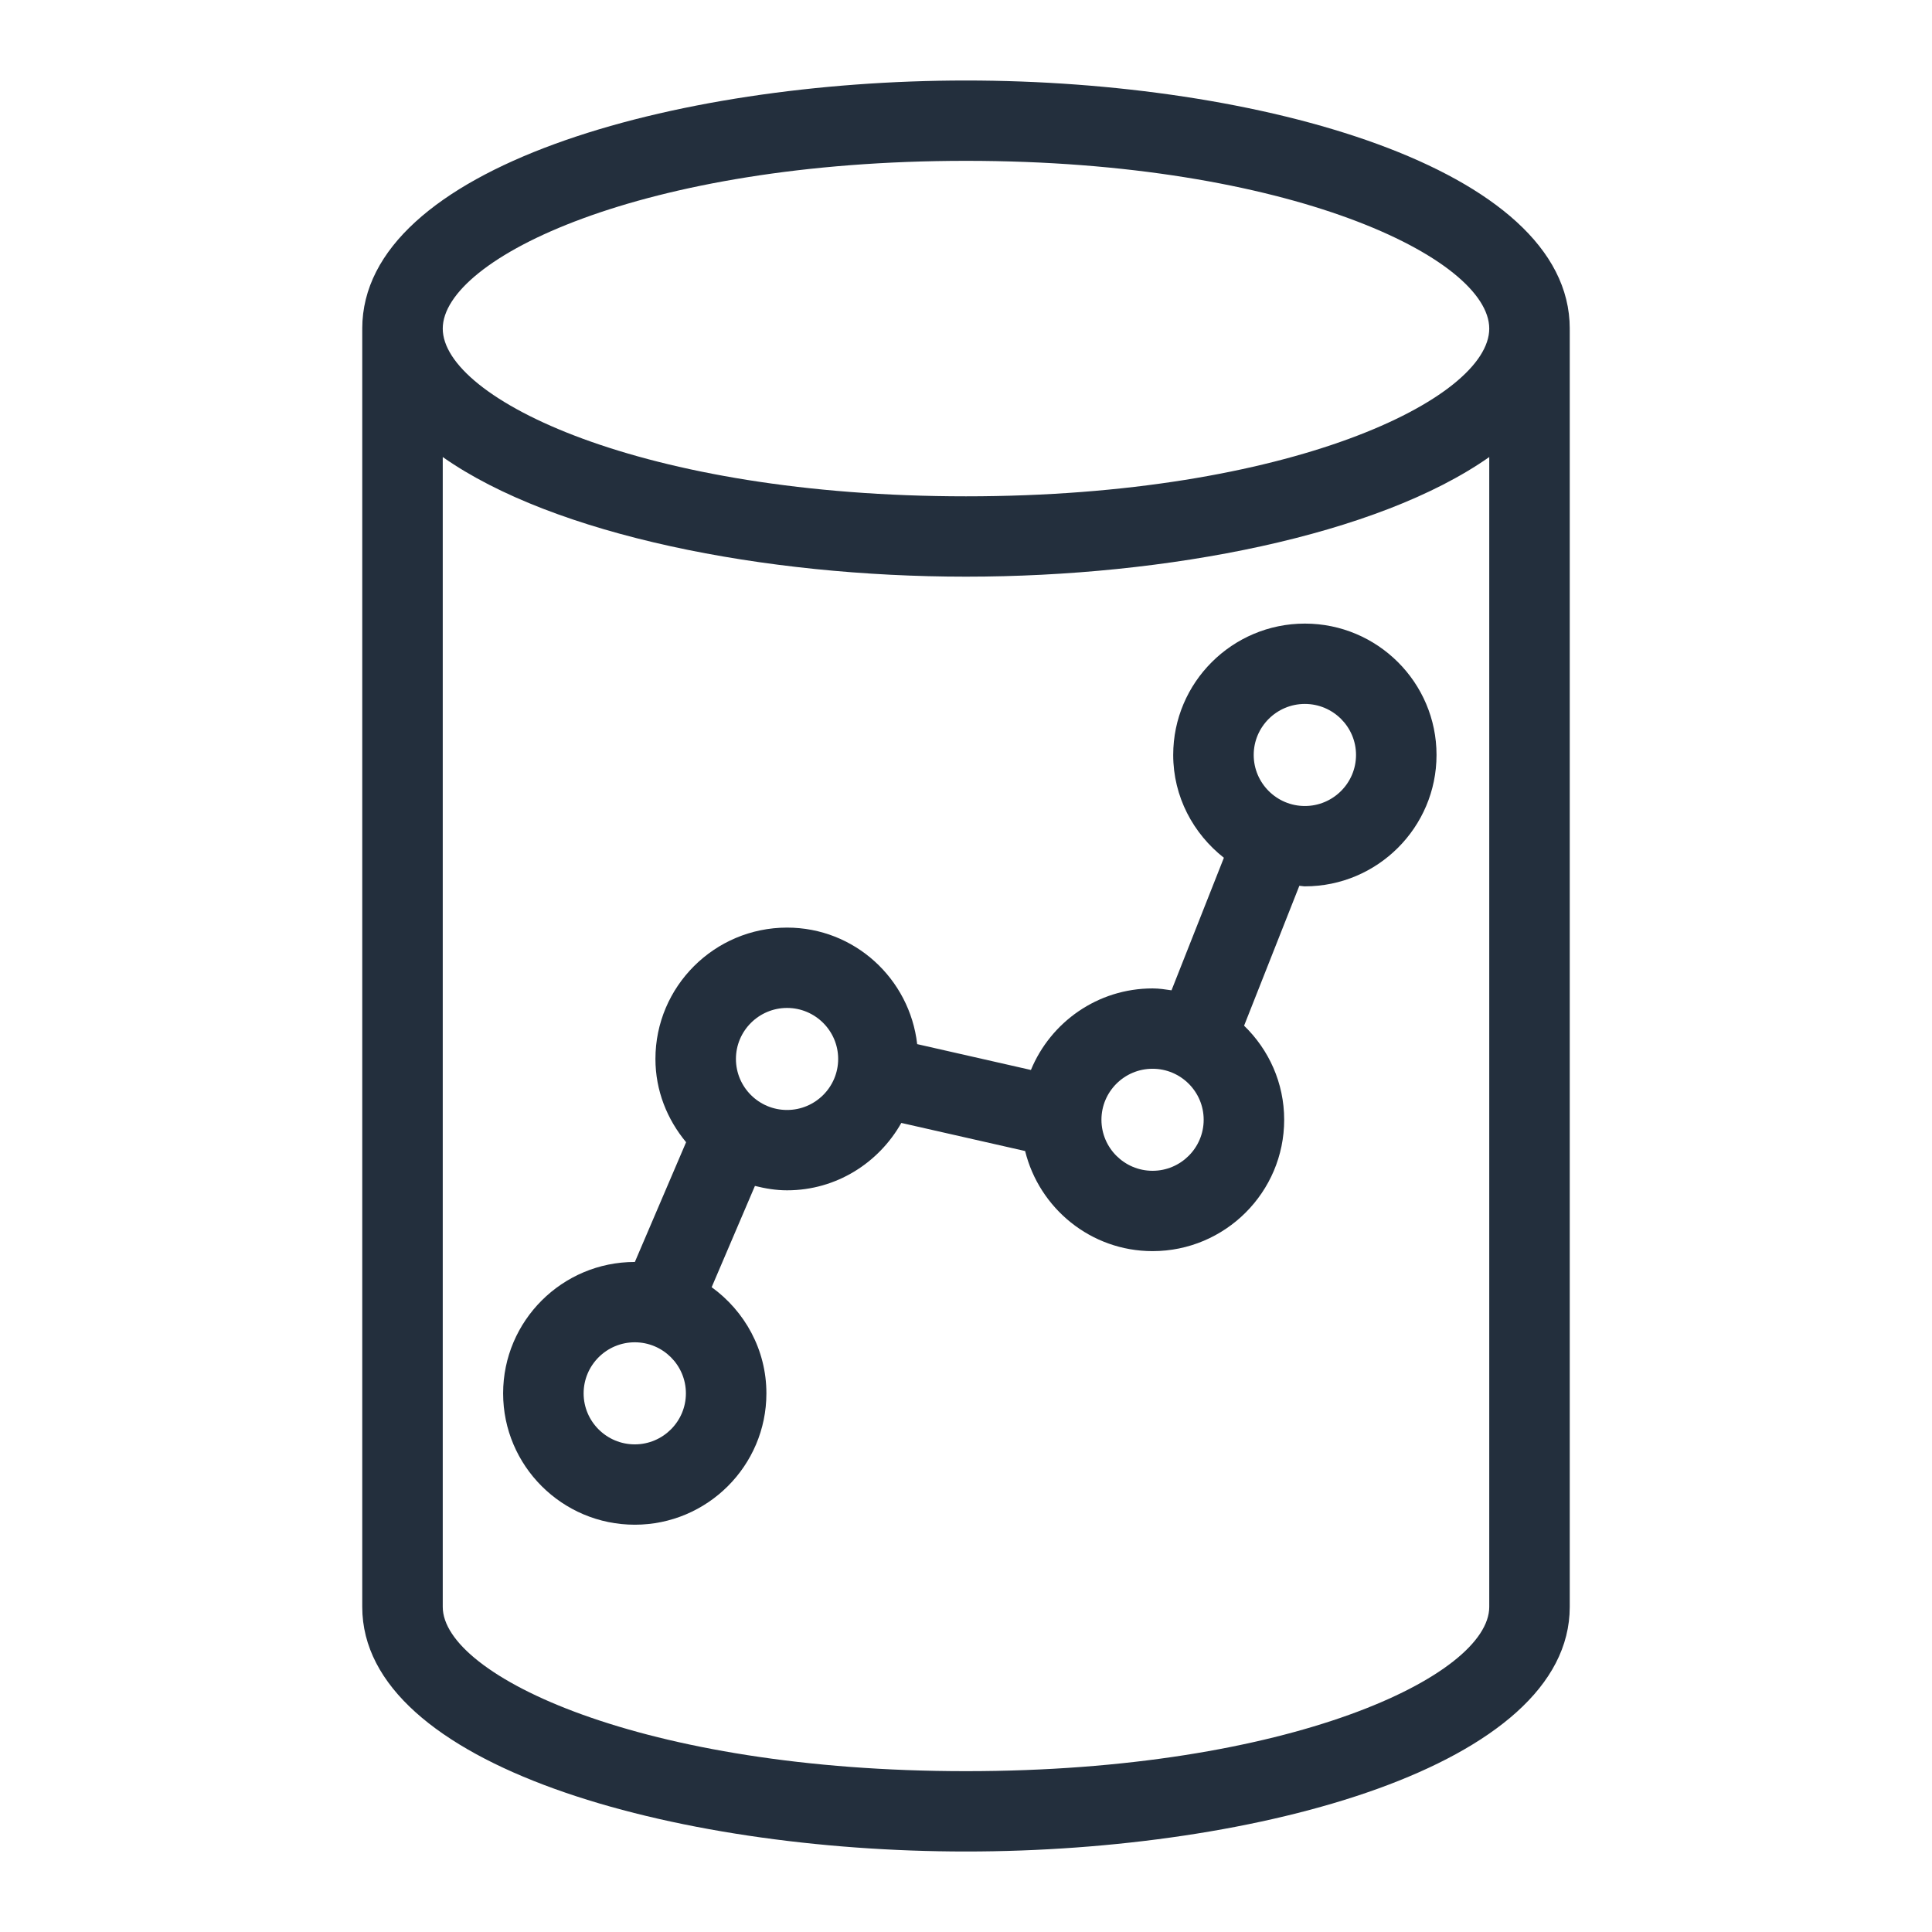 <?xml version="1.0" encoding="UTF-8"?>
<svg width="48px" height="48px" viewBox="0 0 48 48" version="1.1" xmlns="http://www.w3.org/2000/svg" xmlns:xlink="http://www.w3.org/1999/xlink">
    <!-- Generator: Sketch 64 (93537) - https://sketch.com -->
    <title>Icon-Service/48/Amazon-Redshift</title>
    <desc>Created with Sketch.</desc>
    <g id="Icon-Service/48/Amazon-Redshift" stroke="none" stroke-width="1" fill="none" fill-rule="evenodd">
        <path d="M32.419,20.025 C31.719,20.025 31.148,19.456 31.148,18.756 C31.148,18.058 31.719,17.489 32.419,17.489 C33.119,17.489 33.69,18.058 33.69,18.756 C33.69,19.456 33.119,20.025 32.419,20.025 M28.635,29.088 C27.935,29.088 27.365,28.519 27.365,27.82 C27.365,27.121 27.935,26.553 28.635,26.553 C29.335,26.553 29.905,27.121 29.905,27.82 C29.905,28.519 29.335,29.088 28.635,29.088 M19.554,27.577 C18.854,27.577 18.284,27.009 18.284,26.309 C18.284,25.611 18.854,25.042 19.554,25.042 C20.254,25.042 20.824,25.611 20.824,26.309 C20.824,27.009 20.254,27.577 19.554,27.577 M15.771,35.885 C15.07,35.885 14.5,35.316 14.5,34.618 C14.5,33.918 15.07,33.349 15.771,33.349 C16.471,33.349 17.041,33.918 17.041,34.618 C17.041,35.316 16.471,35.885 15.771,35.885 M32.419,15.493 C30.615,15.493 29.148,16.957 29.148,18.756 C29.148,19.796 29.647,20.713 30.407,21.311 L29.106,24.604 C28.951,24.581 28.796,24.557 28.635,24.557 C27.272,24.557 26.103,25.395 25.613,26.583 L22.787,25.941 C22.601,24.316 21.231,23.046 19.554,23.046 C17.751,23.046 16.284,24.51 16.284,26.309 C16.284,27.099 16.577,27.813 17.046,28.378 L15.773,31.353 L15.771,31.353 C13.967,31.353 12.5,32.817 12.5,34.618 C12.5,36.417 13.967,37.881 15.771,37.881 C17.574,37.881 19.041,36.417 19.041,34.618 C19.041,33.531 18.501,32.573 17.681,31.98 L18.756,29.464 C19.013,29.528 19.277,29.573 19.554,29.573 C20.776,29.573 21.832,28.892 22.393,27.899 L25.469,28.597 C25.82,30.021 27.102,31.084 28.635,31.084 C30.439,31.084 31.905,29.62 31.905,27.82 C31.905,26.903 31.522,26.076 30.909,25.483 L32.282,22.007 C32.328,22.009 32.372,22.021 32.419,22.021 C34.223,22.021 35.69,20.557 35.69,18.756 C35.69,16.957 34.223,15.493 32.419,15.493 M24,44.004 C15.945,44.004 11,41.628 11,39.923 L11,11.355 C13.768,13.301 18.991,14.327 24,14.327 C29.009,14.327 34.232,13.301 37,11.355 L37,39.923 C37,41.628 32.055,44.004 24,44.004 M24,3.996 C32.055,3.996 37,6.424 37,8.164 C37,9.904 32.055,12.331 24,12.331 C15.945,12.331 11,9.904 11,8.164 C11,6.424 15.945,3.996 24,3.996 M39,8.164 C39,4.161 31.272,2 24,2 C16.729,2 9,4.161 9,8.164 C9,8.171 9.002,8.177 9.002,8.184 L9,8.184 L9,39.923 C9,43.87 16.729,46 24,46 C31.272,46 39,43.87 39,39.923 L39,8.184 L38.998,8.184 C38.998,8.177 39,8.171 39,8.164" id="Amazon-Redshift_Icon_48_Squid" fill="#232F3D"></path>
    </g>
</svg>